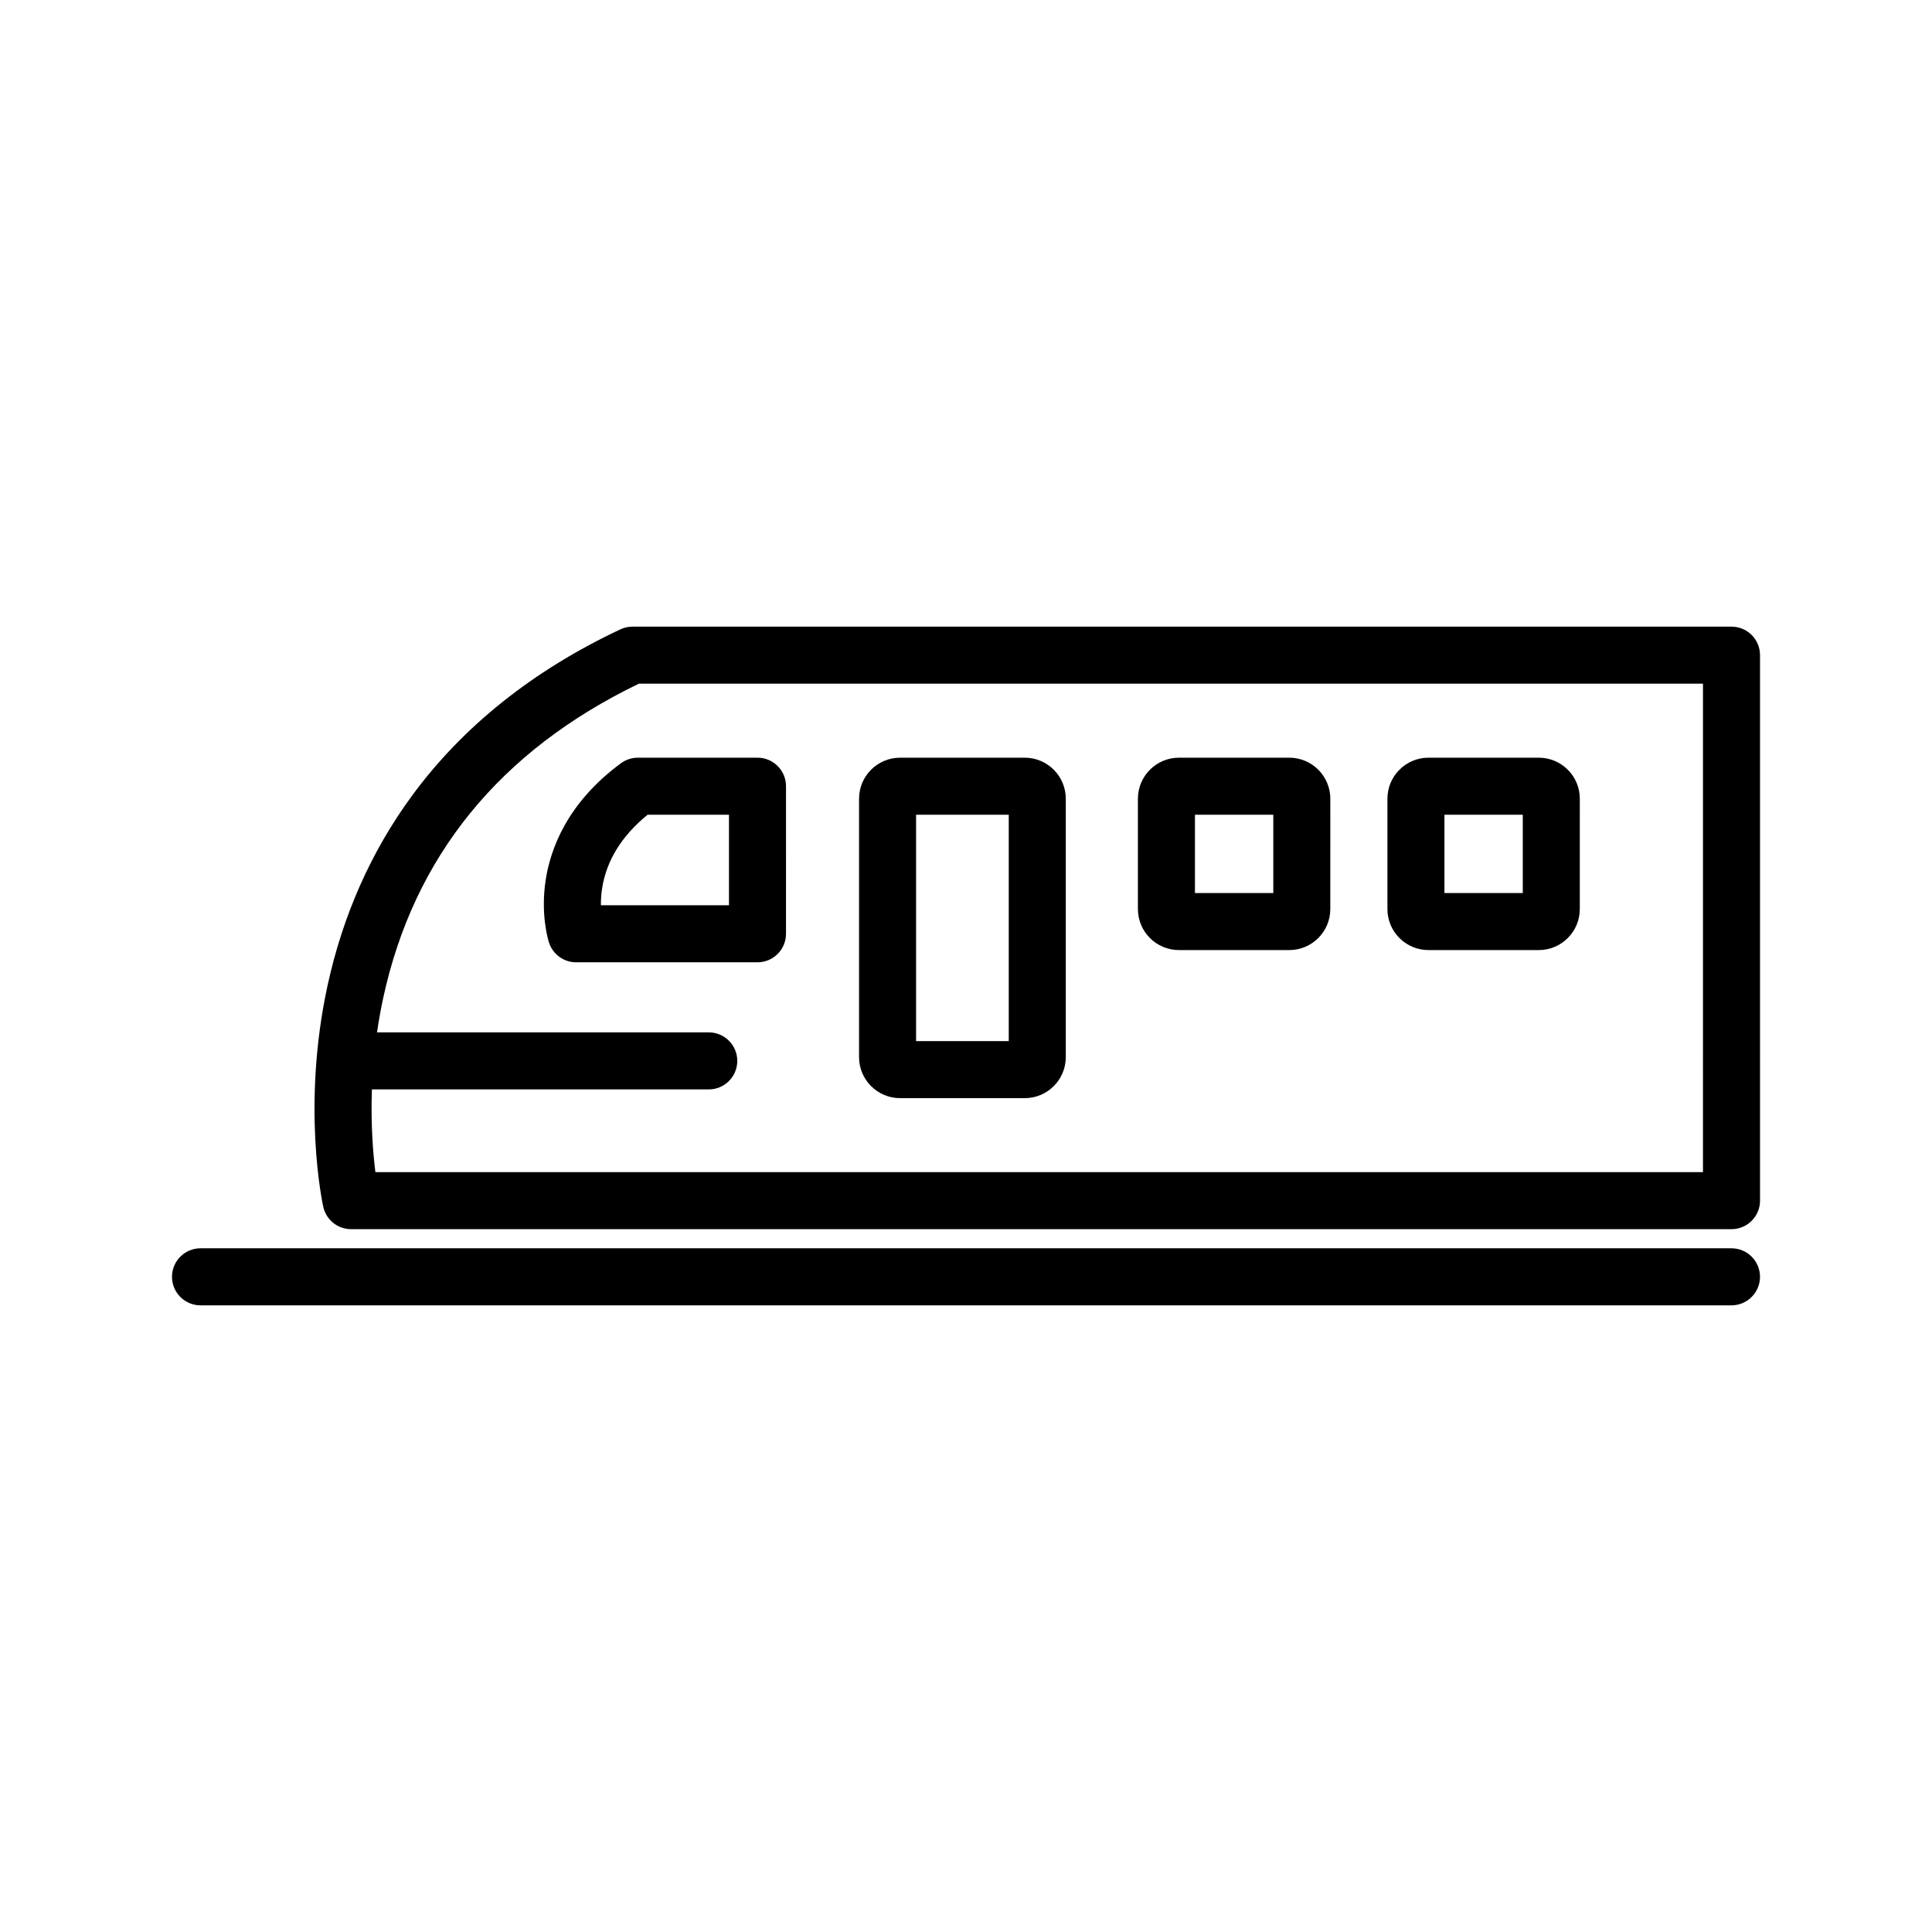 <?xml version="1.0" encoding="UTF-8"?>
<!-- The Best Svg Icon site in the world: iconSvg.co, Visit us! https://iconsvg.co -->
<svg fill="#000000" width="800px" height="800px" version="1.1" viewBox="144 144 512 512" xmlns="http://www.w3.org/2000/svg">
 <g>
  <path d="m602.86 310.07h-291.25c-1.113 0-2.211 0.246-3.215 0.719-23.152 10.887-41.73 25.723-55.215 44.086-10.816 14.734-18.355 31.703-22.406 50.441-6.856 31.719-1.344 57.418-1.105 58.496 0.766 3.465 3.832 5.93 7.379 5.93h365.82c4.172 0 7.559-3.383 7.559-7.559l-0.004-144.56c0-4.172-3.383-7.555-7.559-7.555zm-7.555 144.55h-351.82c-0.617-4.91-1.254-12.578-0.922-21.914h89.262c4.172 0 7.559-3.383 7.559-7.559 0-4.172-3.383-7.559-7.559-7.559l-87.91 0.004c0.426-2.953 0.965-5.988 1.633-9.09 8.105-37.504 30.902-65.531 67.77-83.324h281.99z"/>
  <path d="m382.53 435.02h33.043c5.996 0 10.871-4.875 10.871-10.871v-68.48c0-5.996-4.875-10.871-10.871-10.871h-33.043c-5.996 0-10.871 4.875-10.871 10.871v68.484c0 5.992 4.879 10.867 10.871 10.867zm4.242-75.109h24.559v59.996h-24.559z"/>
  <path d="m308.55 346.27c-14.18 10.449-18.672 22.609-19.945 30.973-1.387 9.121 0.652 15.812 0.887 16.547 1.008 3.117 3.914 5.231 7.191 5.231h48.055c4.172 0 7.559-3.383 7.559-7.559l0.004-39.109c0-4.172-3.383-7.559-7.559-7.559l-31.707 0.004c-1.613 0-3.184 0.516-4.484 1.473zm28.633 13.641v23.992h-33.938c-0.016-1.297 0.059-2.781 0.305-4.387 1.129-7.402 5.184-13.988 12.07-19.605z"/>
  <path d="m456.43 395.78h29.242c5.996 0 10.871-4.875 10.871-10.871l0.004-29.242c0-5.996-4.875-10.871-10.871-10.871h-29.246c-5.996 0-10.871 4.875-10.871 10.871v29.242c0 5.996 4.879 10.871 10.871 10.871zm4.246-35.871h20.758v20.758h-20.758z"/>
  <path d="m522.55 395.78h29.242c5.996 0 10.871-4.875 10.871-10.871l0.004-29.242c0-5.996-4.875-10.871-10.871-10.871h-29.242c-5.996 0-10.871 4.875-10.871 10.871v29.242c-0.004 5.996 4.875 10.871 10.867 10.871zm4.242-35.871h20.758v20.758h-20.758z"/>
  <path d="m602.86 474.81h-405.72c-4.172 0-7.559 3.383-7.559 7.559 0 4.172 3.383 7.559 7.559 7.559h405.72c4.172 0 7.559-3.383 7.559-7.559 0-4.172-3.383-7.559-7.559-7.559z"/>
 </g>
</svg>